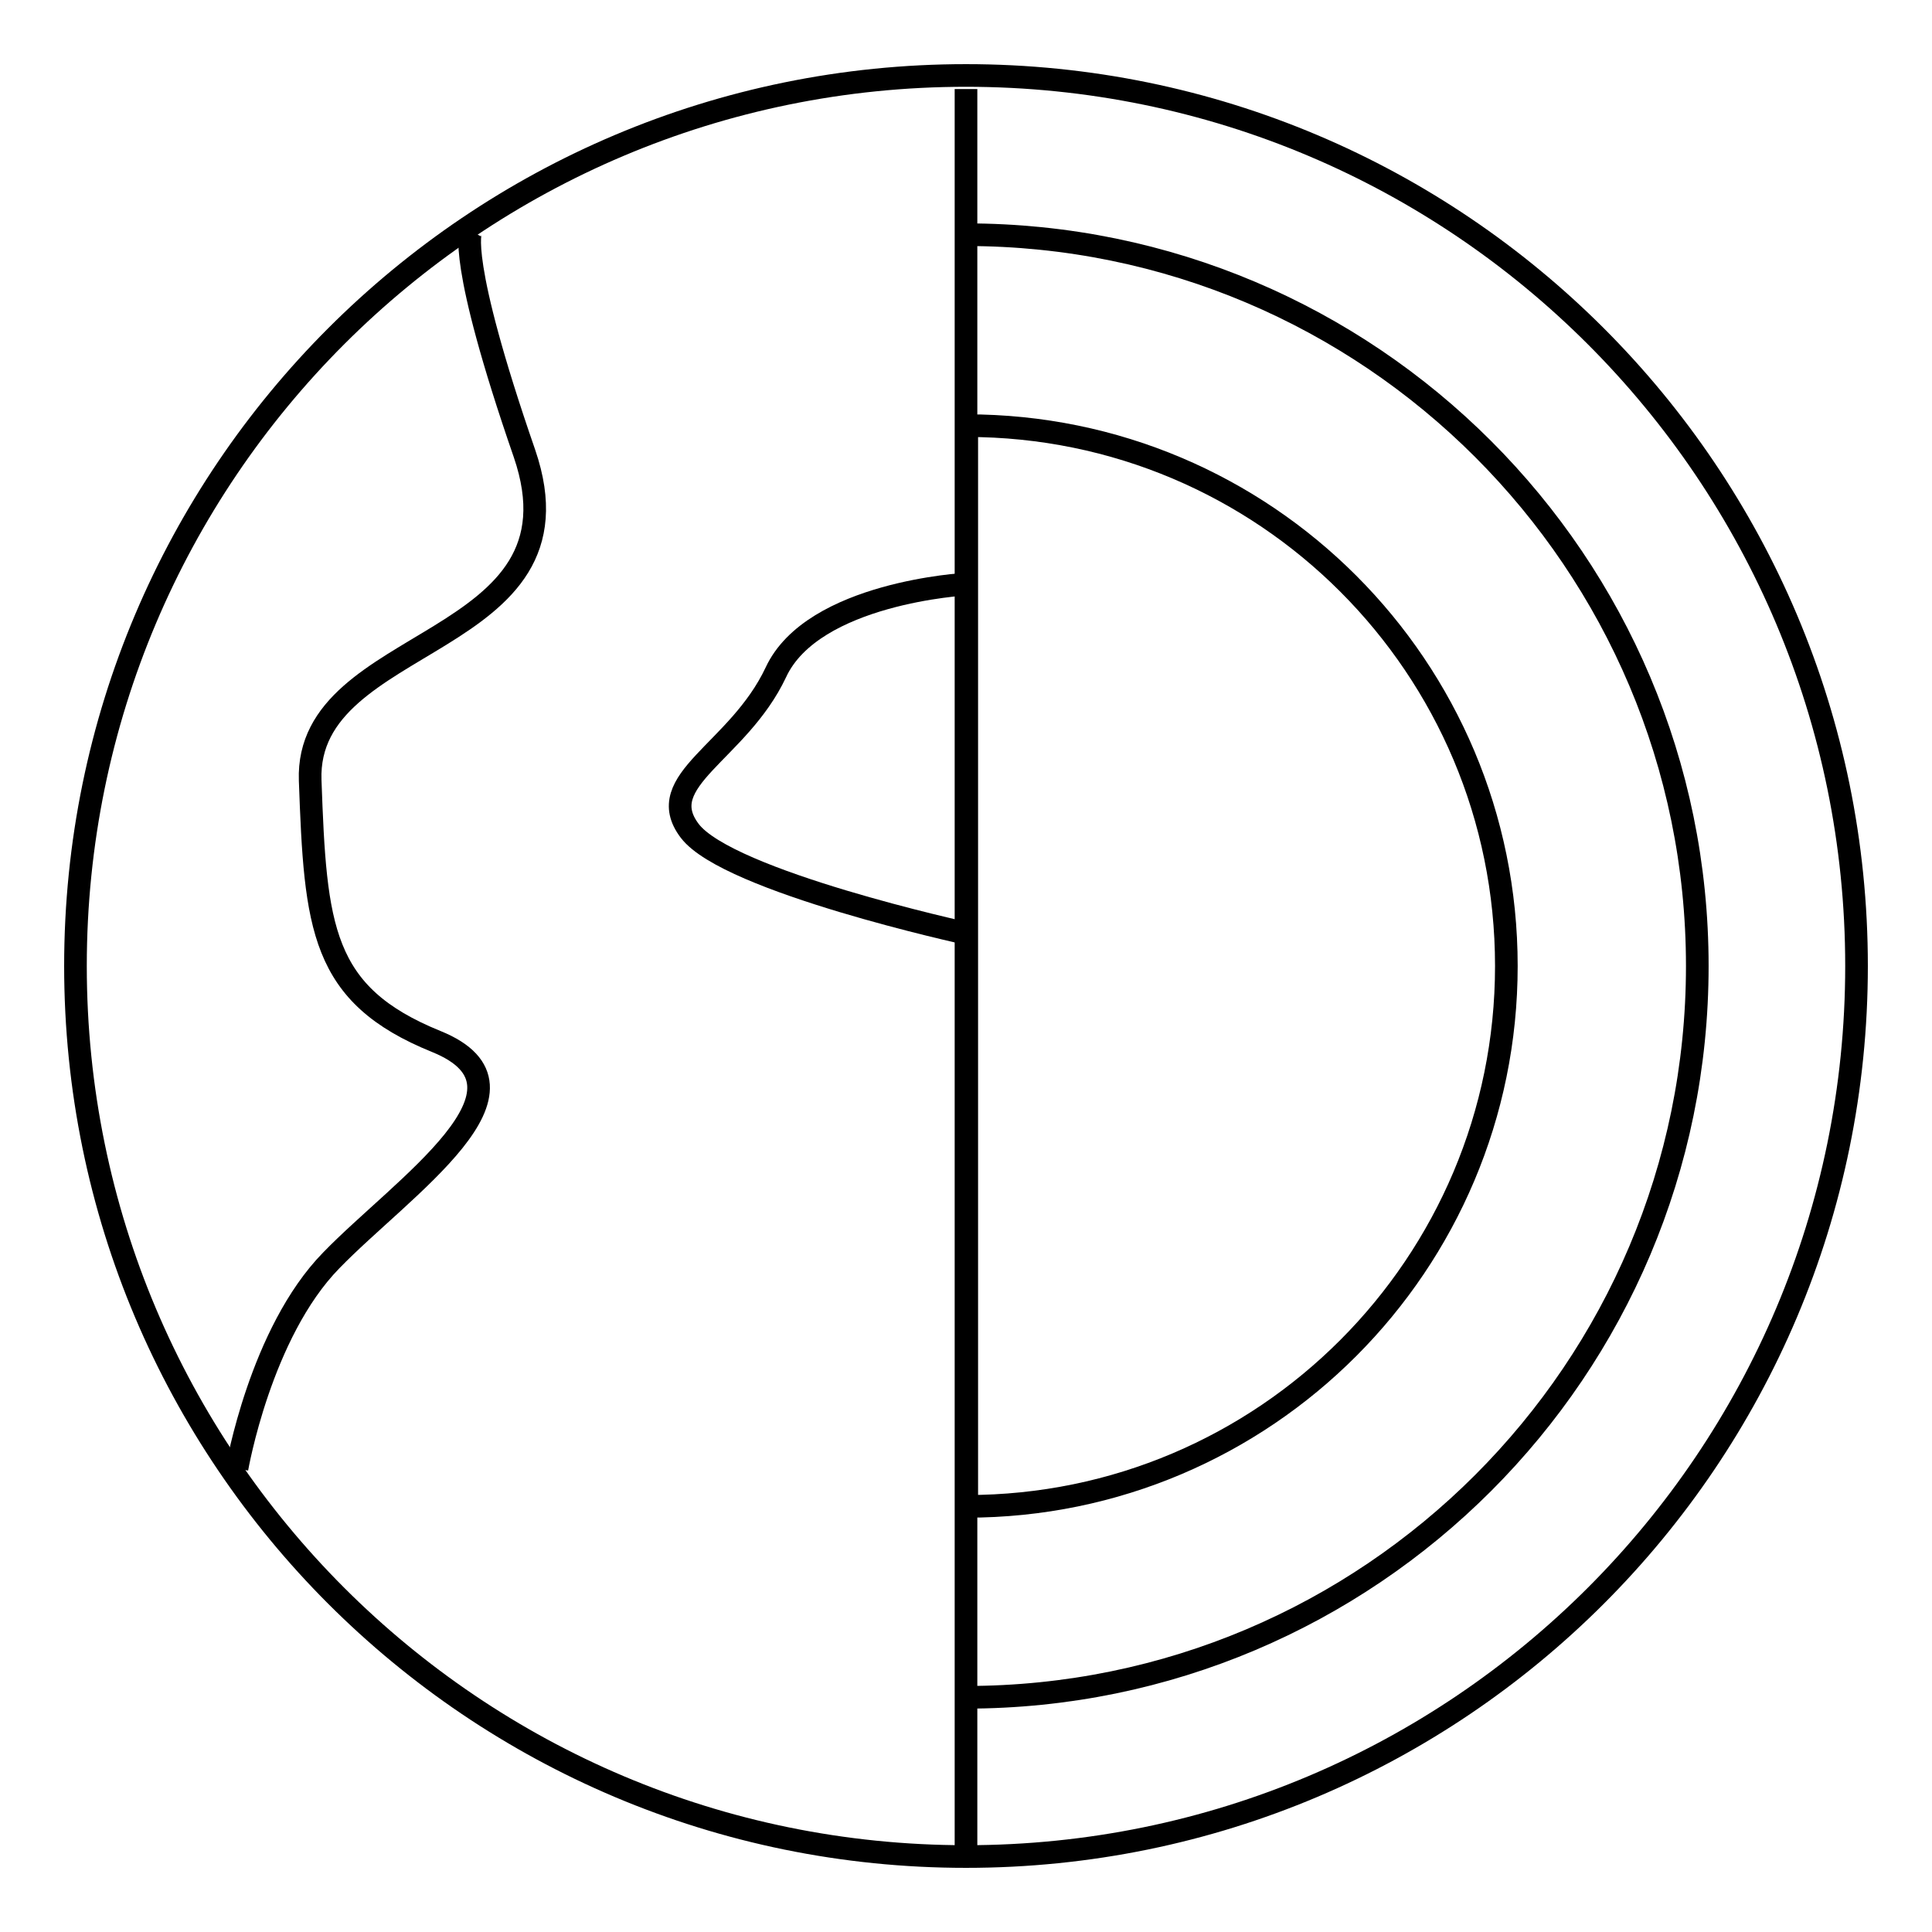 <?xml version="1.0" encoding="utf-8"?>
<!-- Svg Vector Icons : http://www.onlinewebfonts.com/icon -->
<!DOCTYPE svg PUBLIC "-//W3C//DTD SVG 1.1//EN" "http://www.w3.org/Graphics/SVG/1.1/DTD/svg11.dtd">
<svg version="1.1" xmlns="http://www.w3.org/2000/svg" xmlns:xlink="http://www.w3.org/1999/xlink" x="0px" y="0px" viewBox="0 0 256 256" enable-background="new 0 0 256 256" xml:space="preserve">
<g><g><path stroke-width="3" fill-opacity="0" stroke="#000000"  d="M10,128c0,65.2,52.8,118,118,118c65.2,0,118-52.8,118-118c0-65.2-52.8-118-118-118C62.8,10,10,62.8,10,128L10,128z"/><path stroke-width="3" fill-opacity="0" stroke="#000000"  d="M128,224.9c53.5,0,96.9-43.4,96.9-96.9S181.5,31.1,128,31.1"/><path stroke-width="3" fill-opacity="0" stroke="#000000"  d="M128.1,199.6c39.5,0,71.5-32.1,71.5-71.6c0-39.6-32-71.6-71.5-71.6V199.6z"/><path stroke-width="3" fill-opacity="0" stroke="#000000"  d="M128,246V11.8"/><path stroke-width="3" fill-opacity="0" stroke="#000000"  d="M62.4,30.6c0,0-1.9,3.5,7.1,29.5c8.9,26-29.1,23.7-28.4,43.3c0.7,19.5,1.4,28.4,16.7,34.6c15.3,6.2-4.5,19.3-13.9,29c-9.4,9.6-12.5,27.6-12.5,27.6"/><path stroke-width="3" fill-opacity="0" stroke="#000000"  d="M128,77.4c0,0-20.3,1.1-25.2,11.7c-5,10.6-16.5,14.3-11.4,21c5.1,6.7,36.7,13.6,36.7,13.6"/></g></g>
</svg>